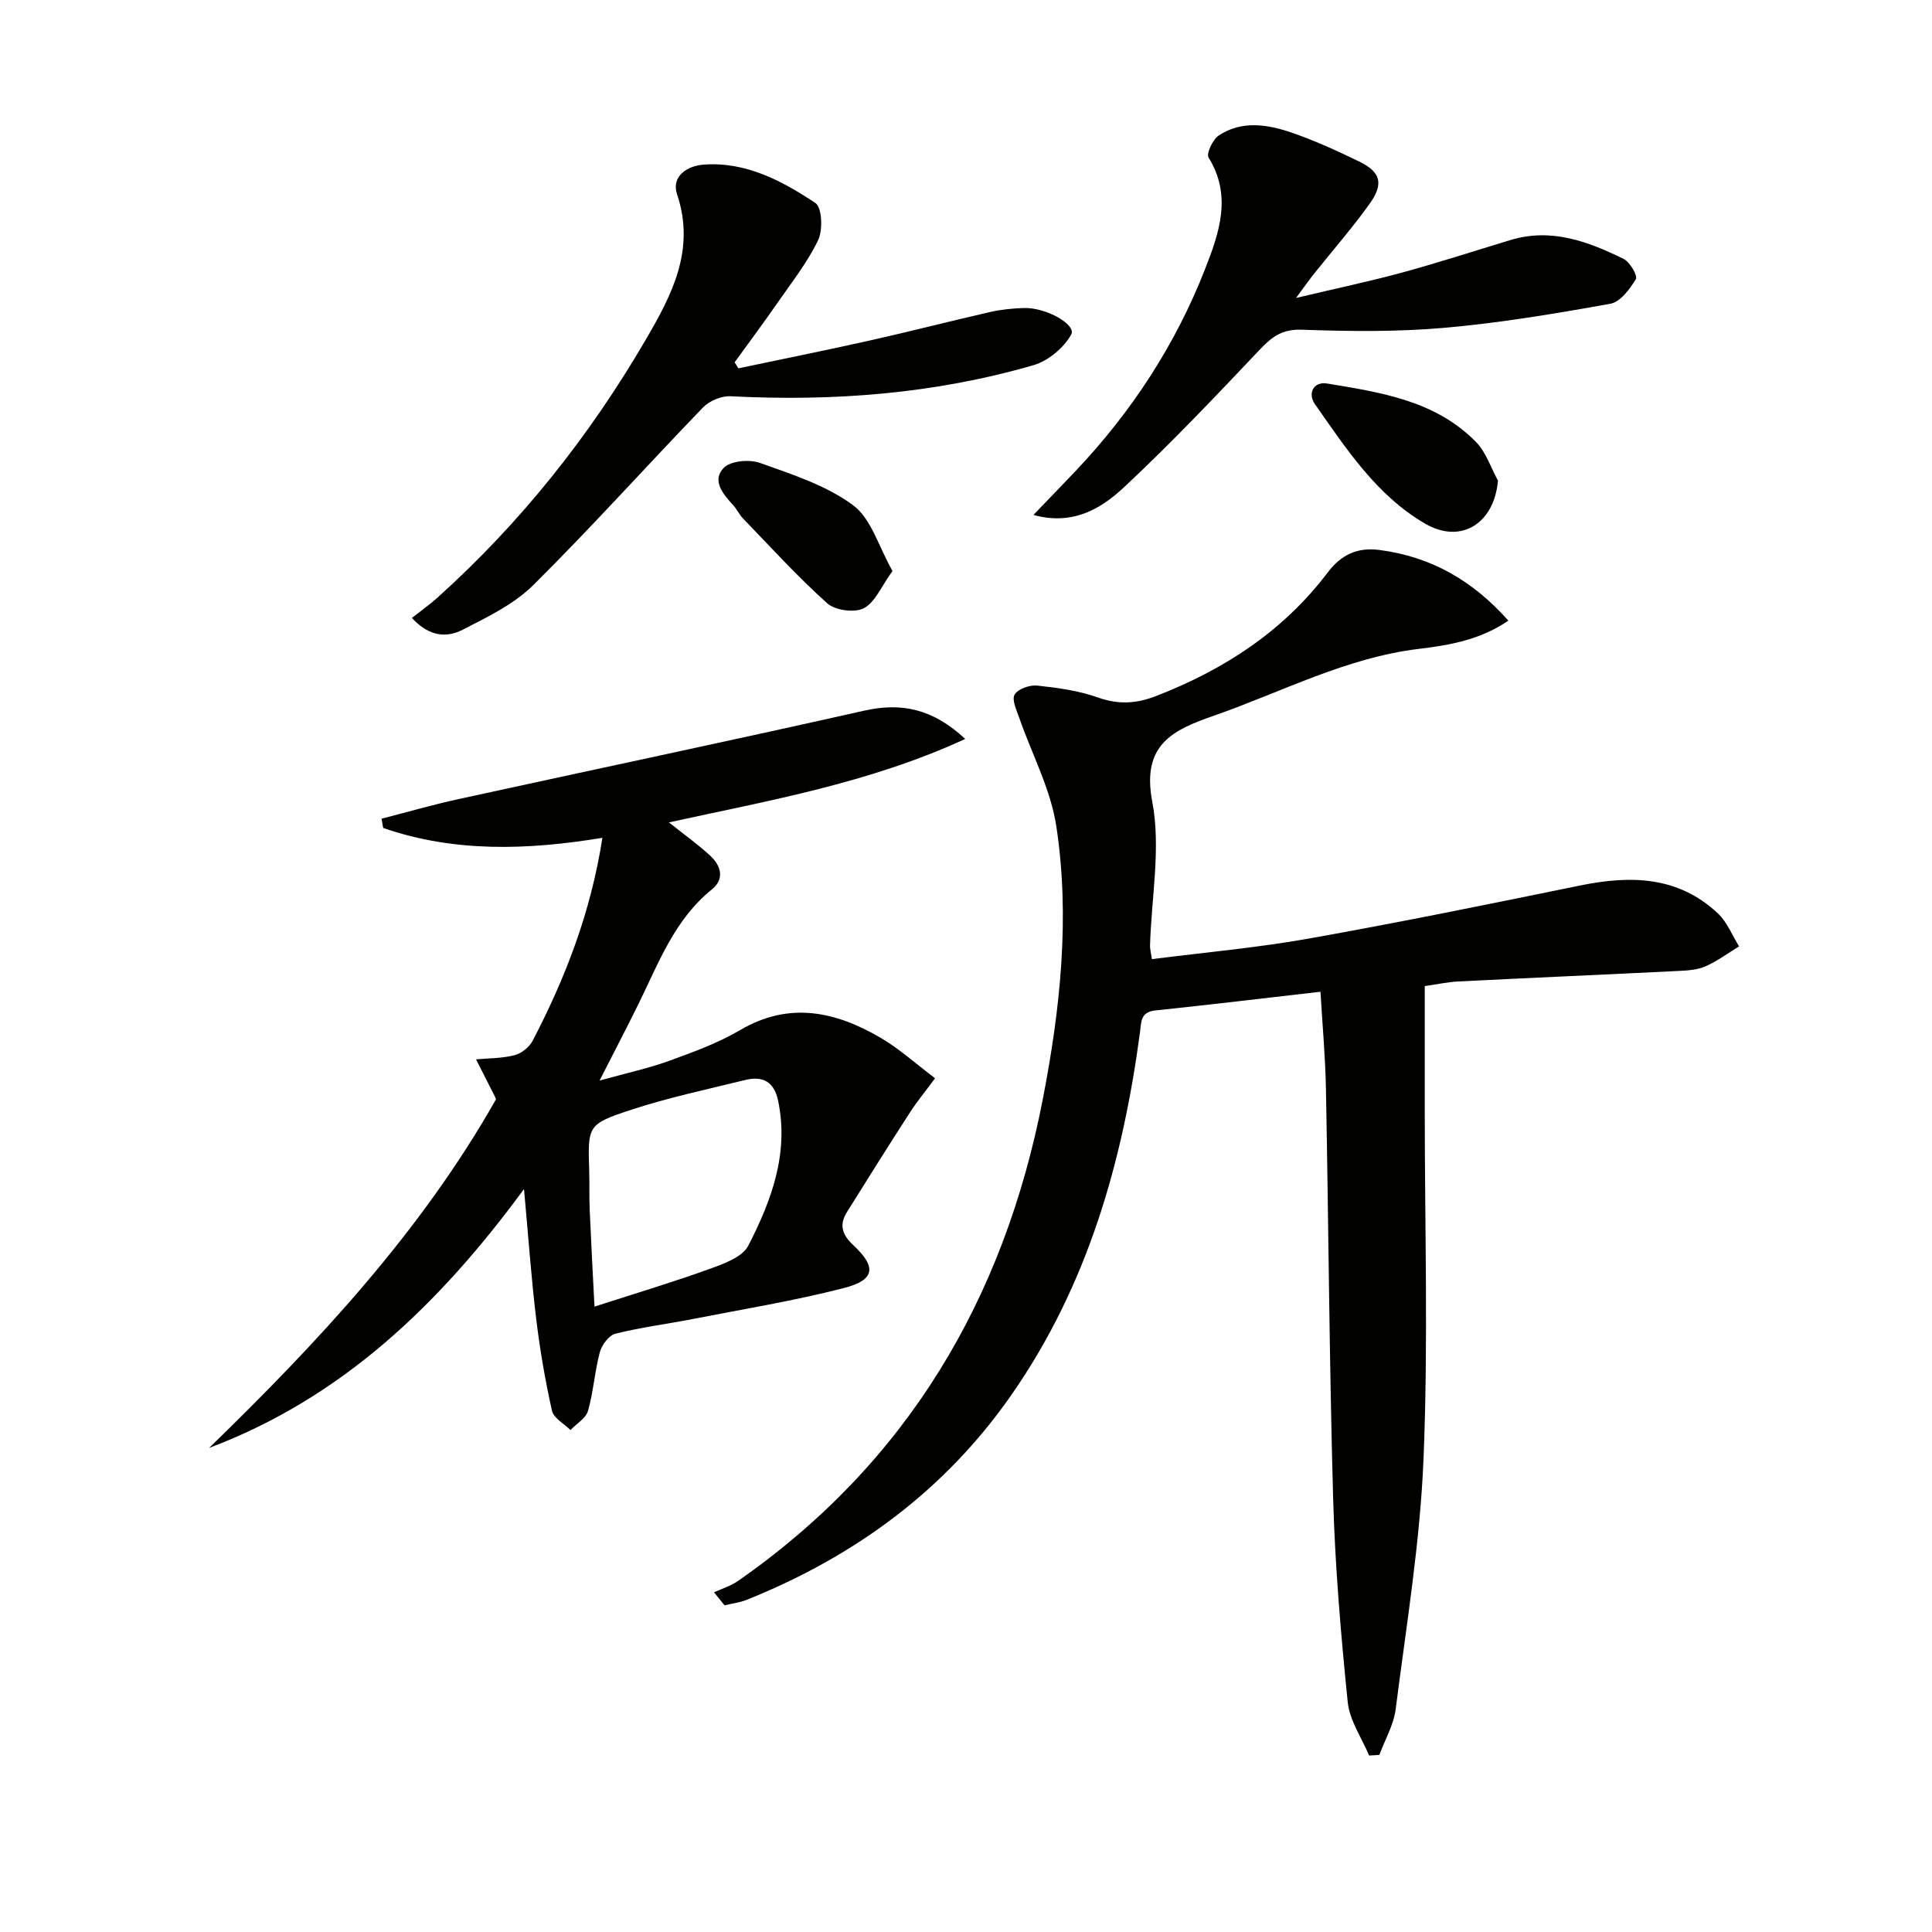 <svg enable-background="new 0 0 400 400" viewBox="0 0 400 400" xmlns="http://www.w3.org/2000/svg"><path d="m147.83 329.67c1.67-.77 3.5-1.32 4.98-2.36 35-24.39 55.05-58.32 63.09-99.73 3.62-18.68 5.67-37.61 2.8-56.52-1.17-7.67-5.06-14.91-7.65-22.37-.56-1.61-1.61-3.79-.99-4.87.68-1.18 3.12-2.04 4.66-1.88 4.25.45 8.61 1.05 12.61 2.47 4.22 1.49 7.88 1.3 11.99-.29 14.11-5.47 26.35-13.41 35.58-25.61 2.69-3.55 5.99-5.25 10.67-4.65 10.74 1.39 19.37 6.36 26.72 14.64-5.8 3.95-12.08 5.07-18.5 5.84-15.05 1.8-28.38 8.92-42.42 13.82-8.33 2.91-15.09 5.83-12.81 17.8 1.83 9.57-.18 19.87-.46 29.85-.02.63.17 1.28.39 2.77 10.96-1.4 21.83-2.36 32.54-4.27 18.77-3.34 37.45-7.16 56.13-10.98 10.4-2.13 20.26-1.96 28.49 5.76 1.92 1.8 2.97 4.54 4.41 6.85-2.29 1.4-4.48 3.02-6.91 4.11-1.6.72-3.54.87-5.34.96-15.28.76-30.57 1.42-45.86 2.19-2.26.11-4.49.61-6.97.96v25.84c0 23.99.73 48.02-.25 71.97-.71 17.35-3.57 34.63-5.77 51.9-.41 3.25-2.22 6.31-3.38 9.47-.71.04-1.41.08-2.12.12-1.54-3.68-4.05-7.27-4.43-11.07-1.42-14.02-2.62-28.1-3.02-42.18-.79-28.29-.95-56.6-1.49-84.9-.13-6.57-.73-13.13-1.13-19.98-11.8 1.35-22.98 2.7-34.18 3.87-3.16.33-2.9 2.44-3.2 4.61-3.59 26.83-10.86 52.36-26.56 74.92-13.84 19.89-32.51 33.52-54.81 42.48-1.46.59-3.08.78-4.63 1.16-.71-.89-1.44-1.79-2.18-2.7z" fill="#010100"/><path d="m108.49 246.18c-17.67 24.05-37.77 43.26-65.2 53.6 22.56-21.92 43.87-44.74 59.4-72.18-.12-.31-.17-.47-.25-.62-1.29-2.55-2.59-5.1-3.88-7.65 2.67-.25 5.43-.2 7.99-.87 1.43-.37 3.05-1.67 3.74-3 6.78-13.02 12.04-26.59 14.43-42-15.48 2.56-30.65 3.06-45.39-2.04-.11-.64-.22-1.28-.33-1.92 5.26-1.35 10.48-2.86 15.77-4.02 28.04-6.13 56.13-12.04 84.13-18.34 7.81-1.76 14.28-.36 20.94 5.85-19.9 9.17-40.6 12.73-61.35 17.28 3.05 2.43 5.98 4.51 8.59 6.93 2.2 2.04 2.98 4.79.31 6.94-7.73 6.24-11.02 15.22-15.19 23.7-2.4 4.89-4.93 9.71-8.07 15.88 5.65-1.57 10.16-2.54 14.45-4.1 4.99-1.81 10.07-3.66 14.61-6.33 10.23-6.02 19.81-3.88 29.16 1.59 3.83 2.24 7.18 5.3 11.25 8.36-1.97 2.67-3.74 4.81-5.23 7.12-4.4 6.82-8.72 13.69-13.01 20.57-1.62 2.61-1.1 4.62 1.3 6.86 4.9 4.57 4.49 7.23-1.96 8.89-10.26 2.64-20.76 4.35-31.17 6.39-5.37 1.05-10.82 1.73-16.12 3.06-1.34.34-2.82 2.32-3.22 3.82-1.07 3.98-1.32 8.19-2.45 12.15-.44 1.55-2.38 2.66-3.63 3.98-1.32-1.32-3.48-2.46-3.83-4.01-1.41-6.3-2.51-12.7-3.28-19.12-1.01-8.38-1.6-16.82-2.51-26.77zm14.59 24.34c8.55-2.76 16.3-5.08 23.91-7.83 2.9-1.05 6.72-2.43 7.93-4.78 4.79-9.32 8.46-19.1 6.18-30.02-.85-4.05-3.27-5.17-6.9-4.27-7.86 1.94-15.82 3.62-23.5 6.14-9.13 2.99-9 3.33-8.71 12.72.08 2.66-.02 5.32.1 7.98.27 6.38.62 12.76.99 20.06z" fill="#010100"/><path d="m152.87 76.26c9.16-1.93 18.34-3.77 27.47-5.82 8.25-1.85 16.44-3.97 24.69-5.85 2.25-.51 4.59-.74 6.9-.82 4.67-.16 10.99 3.47 9.85 5.5-1.54 2.75-4.76 5.45-7.79 6.33-20.48 5.94-41.46 7.54-62.72 6.44-1.89-.1-4.39.94-5.71 2.31-11.78 12.2-23.11 24.85-35.15 36.79-4.01 3.97-9.49 6.61-14.62 9.24-3.14 1.62-6.81 1.59-10.51-2.44 1.78-1.41 3.63-2.72 5.31-4.22 17.22-15.5 31.47-33.43 43.11-53.4 5.38-9.22 10.34-18.6 6.48-30.09-1.25-3.72 2.09-5.91 5.53-6.15 8.74-.63 16.2 3.36 23.11 7.95 1.37.91 1.57 5.56.58 7.66-2.19 4.59-5.43 8.69-8.36 12.91-2.9 4.19-5.95 8.28-8.94 12.41.27.42.52.84.77 1.25z" fill="#010100"/><path d="m268.33 61.69c8.28-1.97 15.21-3.42 22.04-5.28 7.51-2.05 14.93-4.47 22.38-6.72 8.44-2.55 16.05.3 23.41 3.92 1.3.64 2.94 3.49 2.53 4.18-1.25 2.07-3.23 4.73-5.29 5.1-11.42 2.05-22.92 3.98-34.47 4.99-9.76.85-19.65.73-29.45.38-4.07-.14-6.19 1.51-8.72 4.19-9.13 9.65-18.29 19.31-27.99 28.38-4.77 4.46-10.61 8.04-18.81 5.78 3.24-3.38 6.07-6.28 8.85-9.22 11.55-12.23 20.61-26.11 26.72-41.77 2.89-7.4 5.59-15.07.7-22.99-.51-.83.85-3.76 2.1-4.58 4.7-3.11 9.96-2.33 14.89-.66 4.85 1.65 9.56 3.81 14.18 6.05 4.44 2.16 5.14 4.57 2.2 8.7-3.56 5-7.64 9.64-11.47 14.45-1.01 1.26-1.94 2.58-3.8 5.1z" fill="#010100"/><path d="m310.14 99.5c-.78 8.93-7.69 13.22-15.08 8.92-10.07-5.86-16.31-15.48-22.8-24.72-1.6-2.27-.28-4.76 2.5-4.3 11.12 1.84 22.48 3.54 30.87 12.15 2.05 2.11 3.03 5.27 4.51 7.95z" fill="#010100"/><path d="m184.78 118.22c-2.34 3.23-3.61 6.5-5.94 7.71-1.91.99-5.93.45-7.57-1.02-6.13-5.49-11.69-11.62-17.42-17.55-.8-.83-1.29-1.94-2.07-2.79-2.1-2.28-4.47-5.11-1.94-7.7 1.43-1.47 5.31-1.81 7.5-1.03 6.66 2.38 13.71 4.64 19.27 8.75 3.77 2.78 5.31 8.6 8.17 13.63z" fill="#010100"/></svg>